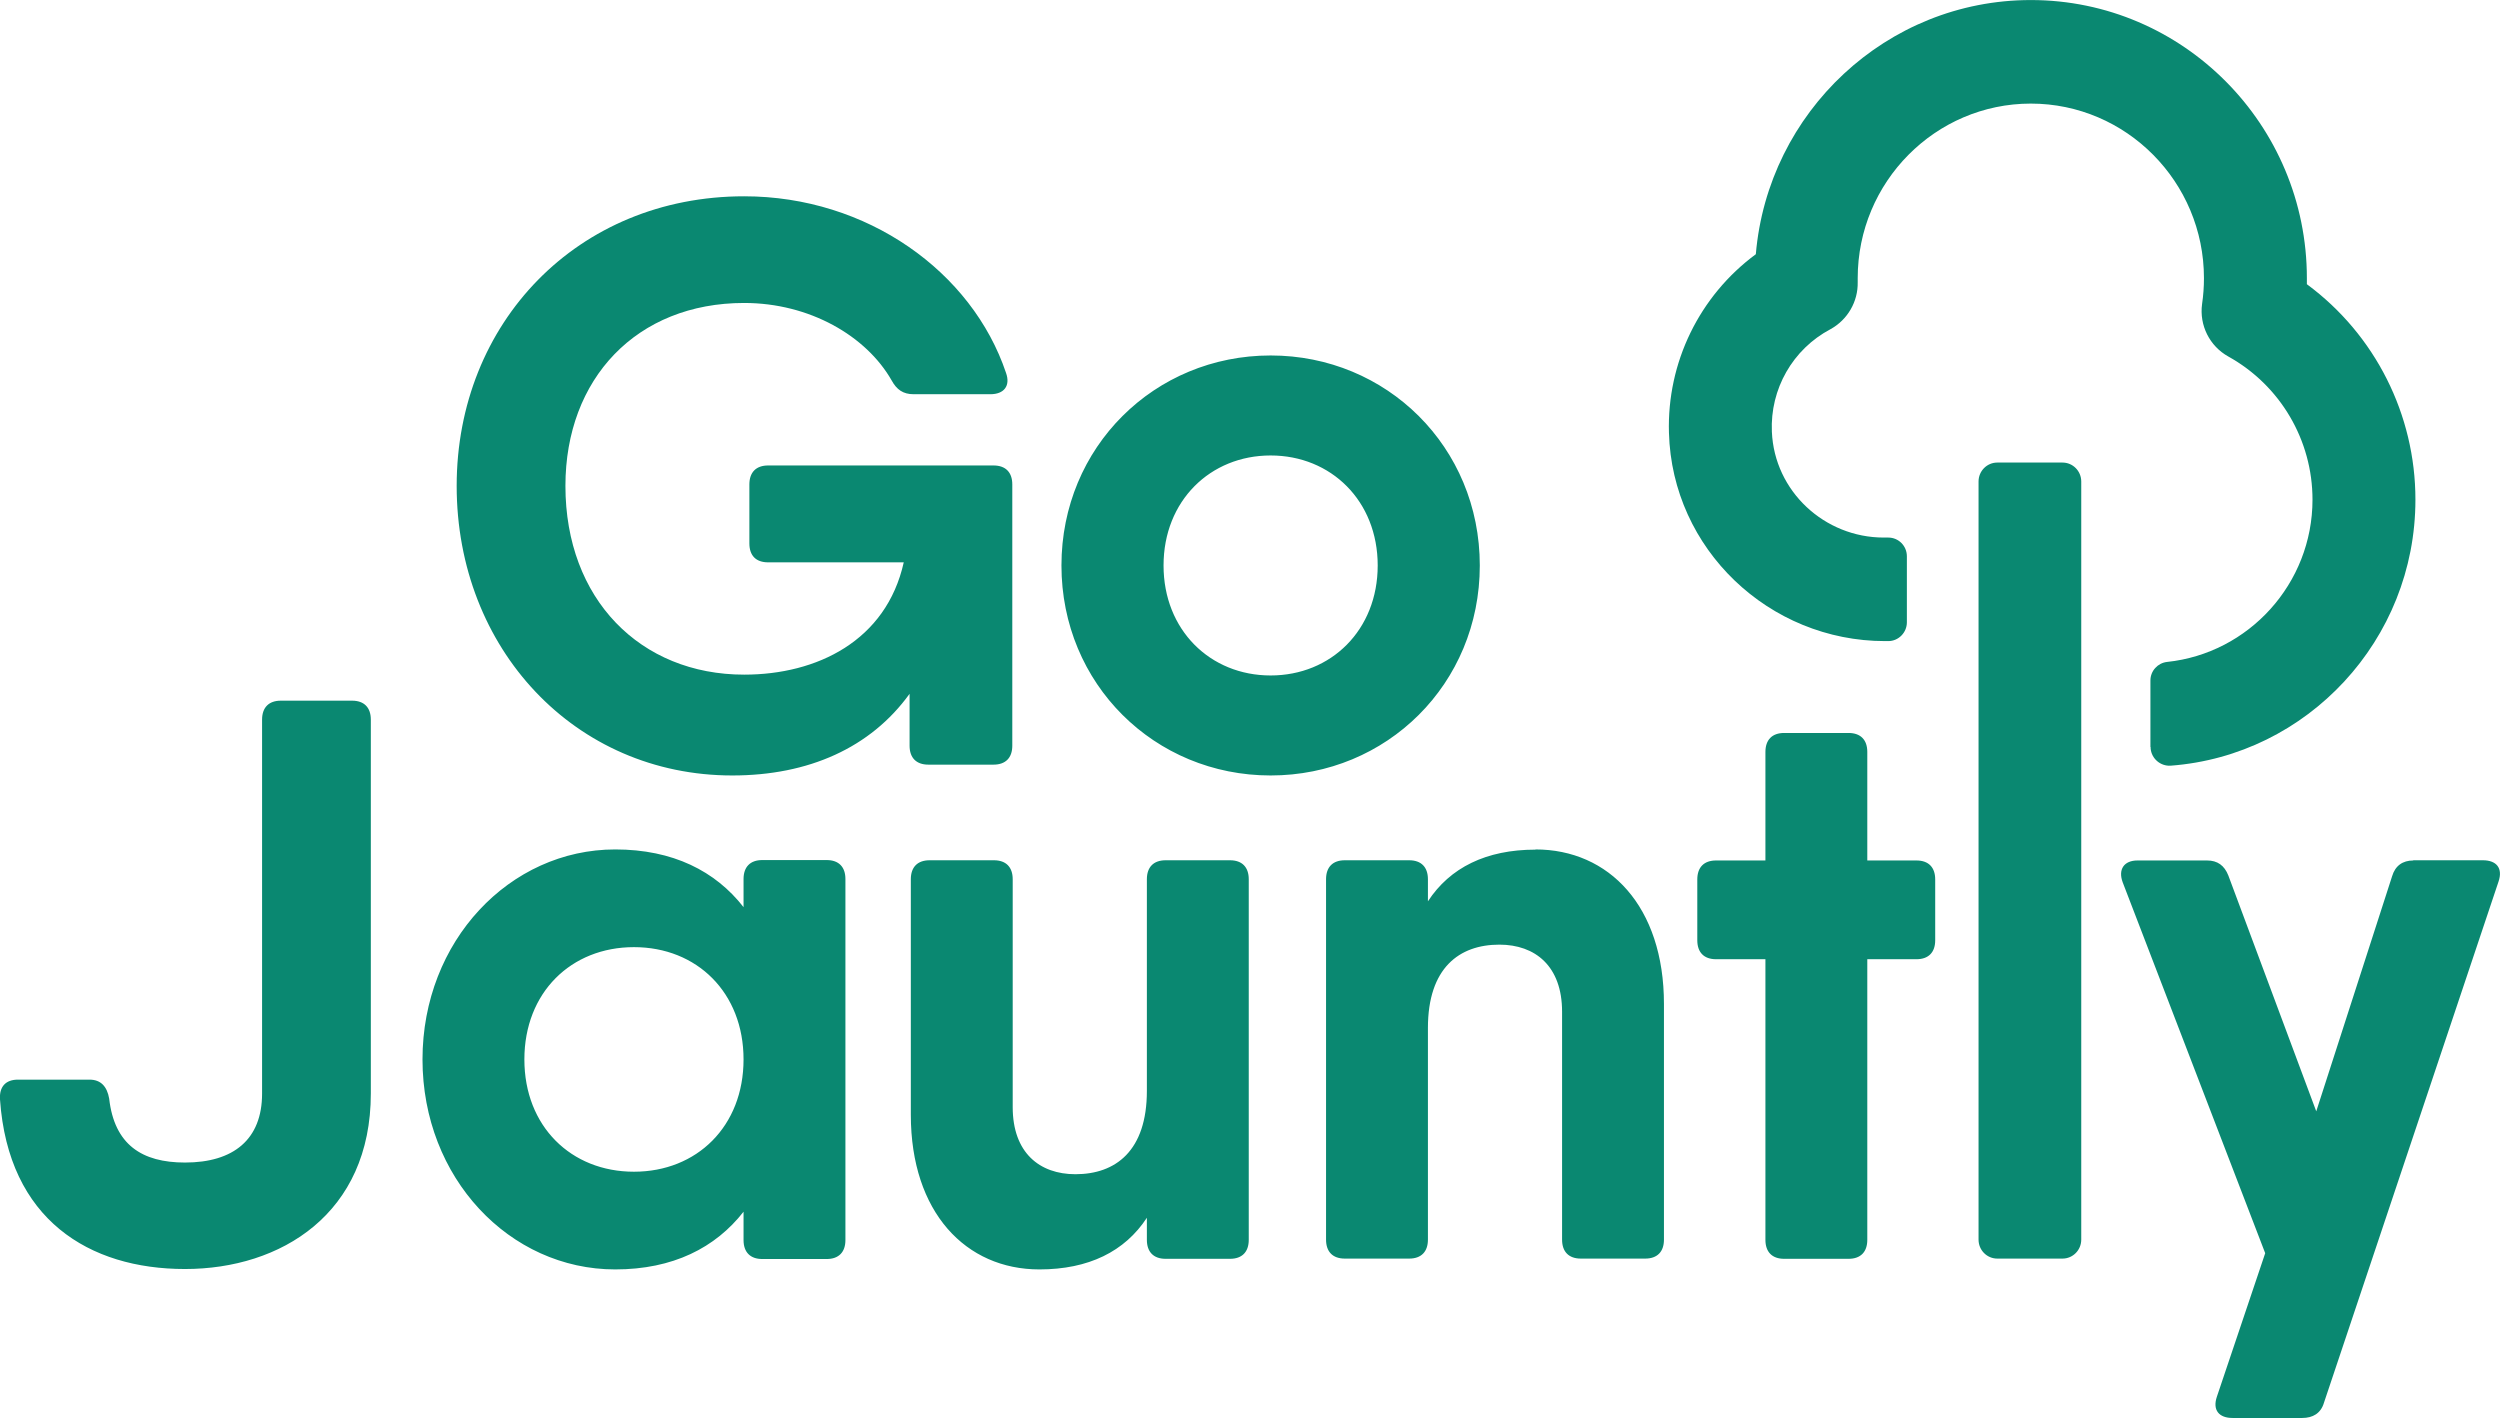 <svg width="160" height="91" viewBox="0 0 160 91" fill="none" xmlns="http://www.w3.org/2000/svg">
<g clip-path="url(#clip0_91_11683)">
<path d="M64.787 31.003V47.724C64.787 48.497 64.36 48.937 63.587 48.937H59.413C58.64 48.937 58.213 48.497 58.213 47.724V44.404C55.72 47.857 51.747 49.63 46.867 49.63C36.8 49.63 29.227 41.523 29.227 31.097C29.227 20.67 36.96 12.563 47.627 12.563C55.493 12.563 62.213 17.39 64.387 23.87C64.68 24.697 64.253 25.23 63.387 25.23H58.467C57.8 25.23 57.387 24.937 57.067 24.35C55.44 21.497 51.813 19.39 47.627 19.39C40.747 19.39 36.187 24.23 36.187 31.097C36.187 38.337 40.973 43.177 47.627 43.177C52.28 43.177 56.72 41.017 57.84 35.99H49.16C48.387 35.99 47.96 35.563 47.96 34.777V31.003C47.96 30.23 48.387 29.79 49.16 29.79H63.587C64.36 29.79 64.787 30.23 64.787 31.003ZM67.933 36.19C67.933 28.604 73.893 22.75 81.32 22.75C88.747 22.75 94.707 28.604 94.707 36.19C94.707 43.777 88.747 49.63 81.32 49.63C73.893 49.63 67.933 43.777 67.933 36.19ZM88.173 36.19C88.173 32.057 85.187 29.15 81.32 29.15C77.453 29.15 74.467 32.057 74.467 36.19C74.467 40.324 77.453 43.23 81.32 43.23C85.187 43.23 88.173 40.324 88.173 36.19ZM1.20085e-05 70.364C-0.053 69.537 0.373 69.097 1.147 69.097H5.733C6.453 69.097 6.853 69.537 6.987 70.31C7.32 73.257 9.08 74.403 11.84 74.403C14.947 74.403 16.773 72.924 16.773 69.99V46.057C16.773 45.283 17.2 44.843 17.973 44.843H22.533C23.307 44.843 23.733 45.283 23.733 46.057V69.977C23.733 77.683 17.973 81.217 11.84 81.217C5.707 81.217 0.533 78.057 1.20085e-05 70.364ZM54.107 56.27V79.364C54.107 80.137 53.68 80.577 52.907 80.577H48.787C48.013 80.577 47.587 80.137 47.587 79.364V77.55C45.787 79.857 43.067 81.243 39.373 81.243C32.613 81.243 27.04 75.39 27.04 67.803C27.04 60.217 32.627 54.364 39.373 54.364C43.067 54.364 45.787 55.75 47.587 58.057V56.257C47.587 55.483 48.013 55.044 48.787 55.044H52.907C53.68 55.044 54.107 55.483 54.107 56.257V56.27ZM47.587 67.803C47.587 63.523 44.6 60.617 40.573 60.617C36.547 60.617 33.56 63.523 33.56 67.803C33.56 72.084 36.547 74.99 40.573 74.99C44.6 74.99 47.587 72.084 47.587 67.803ZM78.72 55.057C79.493 55.057 79.92 55.497 79.92 56.27V79.35C79.92 80.124 79.493 80.564 78.72 80.564H74.6C73.827 80.564 73.4 80.124 73.4 79.35V77.937C71.987 80.097 69.667 81.243 66.52 81.243C61.813 81.243 58.293 77.59 58.293 71.35V56.27C58.293 55.497 58.72 55.057 59.493 55.057H63.613C64.387 55.057 64.813 55.497 64.813 56.27V70.857C64.813 73.777 66.533 75.15 68.827 75.15C71.4 75.15 73.4 73.657 73.4 69.817V56.27C73.4 55.497 73.827 55.057 74.6 55.057H78.72ZM98.267 54.364C102.973 54.364 106.493 58.004 106.493 64.257V79.337C106.493 80.11 106.067 80.55 105.293 80.55H101.173C100.4 80.55 99.973 80.11 99.973 79.337V64.75C99.973 61.83 98.253 60.457 95.96 60.457C93.387 60.457 91.387 61.95 91.387 65.79V79.337C91.387 80.11 90.96 80.55 90.187 80.55H86.067C85.293 80.55 84.867 80.11 84.867 79.337V56.27C84.867 55.497 85.293 55.057 86.067 55.057H90.187C90.96 55.057 91.387 55.497 91.387 56.27V57.684C92.8 55.523 95.12 54.377 98.267 54.377V54.364ZM123.853 56.27V60.177C123.853 60.95 123.427 61.39 122.653 61.39H119.507V79.35C119.507 80.124 119.08 80.564 118.307 80.564H114.187C113.413 80.564 112.987 80.124 112.987 79.35V61.39H109.827C109.053 61.39 108.627 60.95 108.627 60.177V56.283C108.627 55.51 109.053 55.07 109.827 55.07H112.987V48.123C112.987 47.35 113.413 46.91 114.187 46.91H118.307C119.08 46.91 119.507 47.35 119.507 48.123V55.07H122.653C123.427 55.07 123.853 55.51 123.853 56.283V56.27ZM154.44 55.057H158.907C159.76 55.057 160.2 55.55 159.907 56.417L148.733 89.777C148.533 90.457 148.013 90.75 147.347 90.75H142.88C142.027 90.75 141.587 90.257 141.88 89.39L144.973 80.204L135.853 56.47C135.547 55.644 135.933 55.07 136.8 55.07H141.253C141.92 55.07 142.36 55.39 142.613 56.03L148.24 71.124L153.093 56.084C153.293 55.404 153.773 55.07 154.453 55.07L154.44 55.057ZM132 80.55H127.827C127.16 80.55 126.627 80.004 126.627 79.337V30.817C126.627 30.15 127.16 29.604 127.827 29.604H132C132.667 29.604 133.2 30.15 133.2 30.817V79.337C133.2 80.004 132.667 80.55 132 80.55Z" fill="#0A8871"/>
<path d="M137.627 47.803V43.55C137.627 42.937 138.093 42.43 138.693 42.364C143.907 41.817 148 37.364 148 31.977C148 28.177 145.947 24.67 142.613 22.817C141.413 22.15 140.747 20.817 140.933 19.457C141.013 18.91 141.053 18.35 141.053 17.803C141.053 11.643 136.08 6.63 129.973 6.63C123.867 6.63 118.893 11.643 118.893 17.803V17.897V18.057C118.92 19.31 118.24 20.47 117.147 21.07C114.733 22.35 113.28 24.897 113.4 27.63C113.56 31.444 116.773 34.404 120.56 34.404H120.853C121.507 34.404 122.04 34.937 122.04 35.603V39.83C122.04 40.483 121.507 41.03 120.853 41.03H120.64C113.227 41.03 107.013 35.15 106.813 27.697C106.68 23.203 108.76 18.937 112.373 16.27C113.147 7.177 120.747 0.003 129.973 0.003C139.72 0.003 147.64 7.99 147.64 17.803V18.19C152.013 21.417 154.587 26.537 154.587 31.977C154.587 40.964 147.667 48.35 138.92 49.004C138.267 49.044 137.693 48.55 137.64 47.897C137.64 47.87 137.64 47.843 137.64 47.817L137.627 47.803Z" fill="#0A8871"/>
</g>
<defs>
<clipPath id="clip0_91_11683">
<rect width="160" height="90.754" fill="white"/>
</clipPath>
</defs>
</svg>
